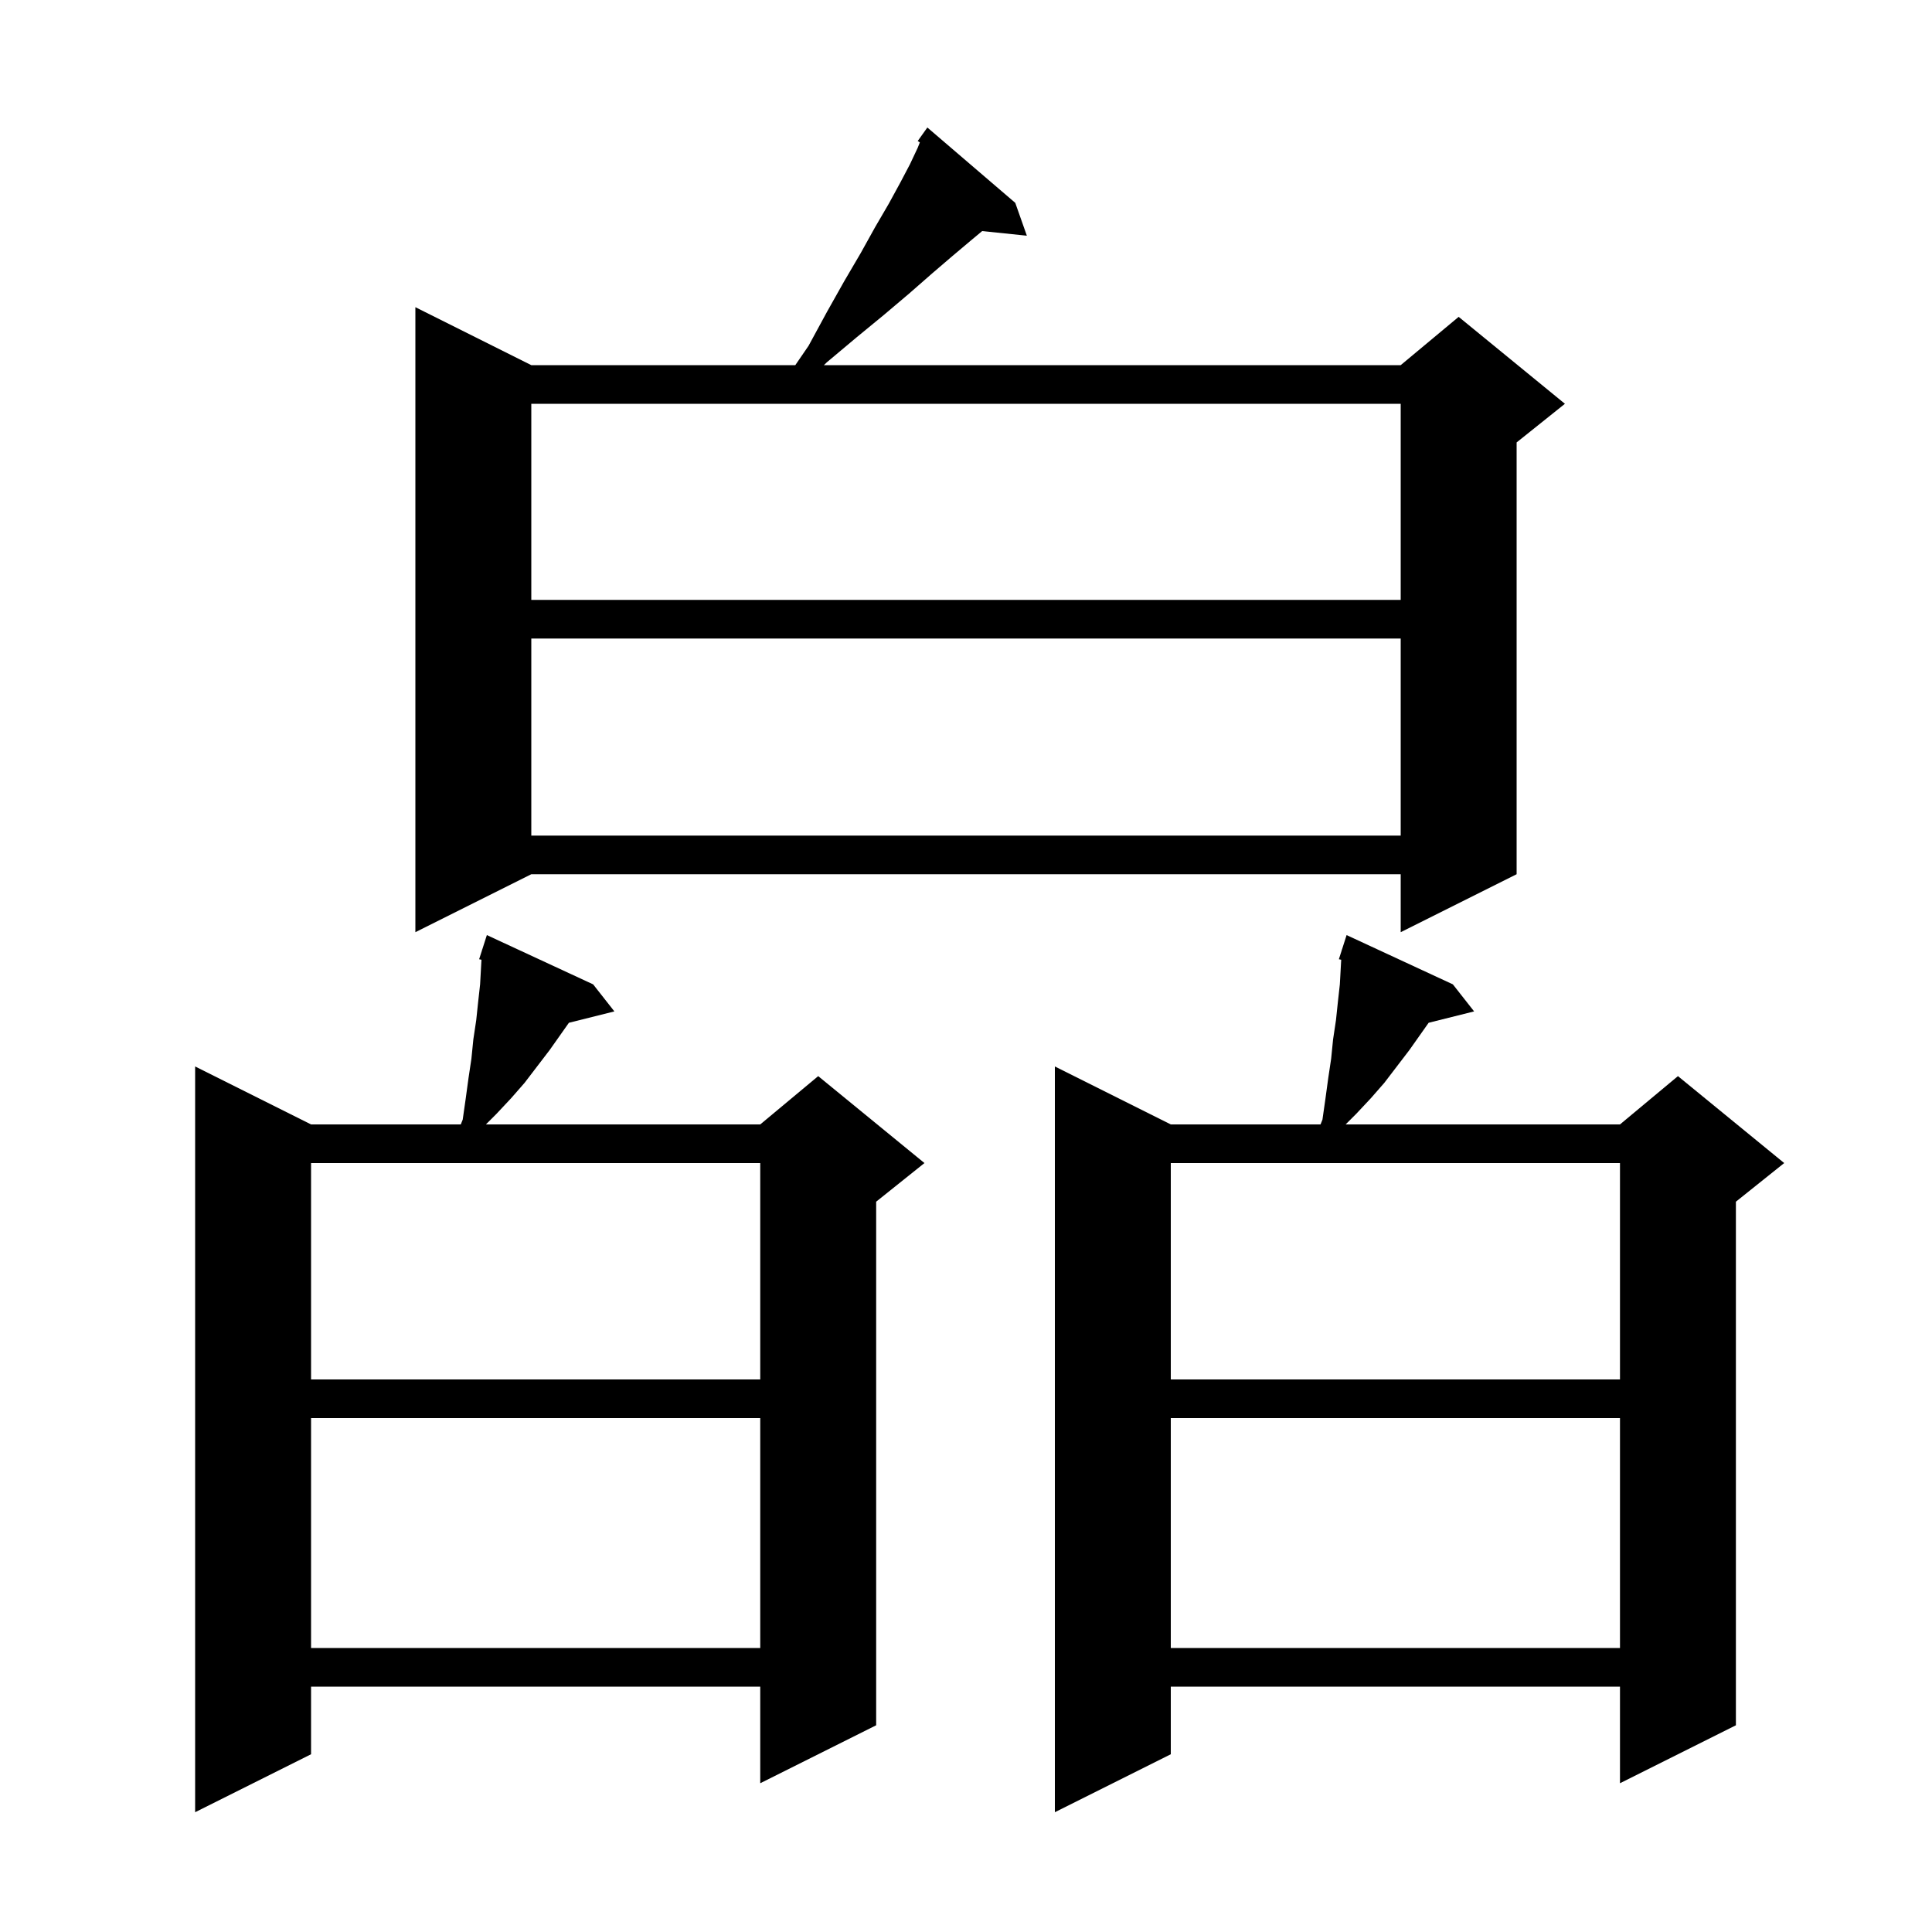 <svg xmlns="http://www.w3.org/2000/svg" xmlns:xlink="http://www.w3.org/1999/xlink" version="1.1" baseProfile="full" viewBox="0 0 200 200" width="200" height="200">
<g fill="black">
<path d="M 150.4 101.9 L 152.6 104.7 L 147.893 105.877 L 145.9 108.7 L 143.3 112.1 L 141.9 113.7 L 140.4 115.3 L 139.3 116.4 L 167.7 116.4 L 173.7 111.4 L 184.7 120.4 L 179.7 124.4 L 179.7 178.6 L 167.7 184.6 L 167.7 174.6 L 121.2 174.6 L 121.2 181.6 L 109.2 187.6 L 109.2 110.4 L 121.2 116.4 L 136.7 116.4 L 136.9 115.9 L 137.2 113.8 L 137.5 111.6 L 137.8 109.6 L 138.0 107.6 L 138.3 105.6 L 138.5 103.7 L 138.7 101.9 L 138.841 99.353 L 138.6 99.3 L 138.896 98.376 L 138.9 98.3 L 138.918 98.306 L 139.4 96.8 Z M 61.4 101.9 L 63.6 104.7 L 58.893 105.877 L 56.9 108.7 L 54.3 112.1 L 52.9 113.7 L 51.4 115.3 L 50.3 116.4 L 78.7 116.4 L 84.7 111.4 L 95.7 120.4 L 90.7 124.4 L 90.7 178.6 L 78.7 184.6 L 78.7 174.6 L 32.2 174.6 L 32.2 181.6 L 20.2 187.6 L 20.2 110.4 L 32.2 116.4 L 47.7 116.4 L 47.9 115.9 L 48.2 113.8 L 48.5 111.6 L 48.8 109.6 L 49.0 107.6 L 49.3 105.6 L 49.5 103.7 L 49.7 101.9 L 49.841 99.353 L 49.6 99.3 L 49.896 98.376 L 49.9 98.3 L 49.918 98.306 L 50.4 96.8 Z M 121.2 146.8 L 121.2 170.6 L 167.7 170.6 L 167.7 146.8 Z M 32.2 146.8 L 32.2 170.6 L 78.7 170.6 L 78.7 146.8 Z M 121.2 120.4 L 121.2 142.8 L 167.7 142.8 L 167.7 120.4 Z M 32.2 120.4 L 32.2 142.8 L 78.7 142.8 L 78.7 120.4 Z M 105.1 21.0 L 106.3 24.4 L 101.674 23.921 L 100.5 24.9 L 98.6 26.5 L 96.5 28.3 L 94.1 30.4 L 91.5 32.6 L 88.7 34.9 L 85.6 37.5 L 85.29 37.8 L 145.0 37.8 L 151.0 32.8 L 162.0 41.8 L 157.0 45.8 L 157.0 90.5 L 145.0 96.5 L 145.0 90.5 L 55.0 90.5 L 43.0 96.5 L 43.0 31.8 L 55.0 37.8 L 82.329 37.8 L 83.7 35.8 L 85.6 32.3 L 87.4 29.1 L 89.1 26.2 L 90.6 23.5 L 92.0 21.1 L 93.2 18.9 L 94.2 17.0 L 95.0 15.3 L 95.223 14.742 L 95.0 14.6 L 96.0 13.2 Z M 55.0 66.1 L 55.0 86.5 L 145.0 86.5 L 145.0 66.1 Z M 55.0 41.8 L 55.0 62.1 L 145.0 62.1 L 145.0 41.8 Z " />
</g>
</svg>
